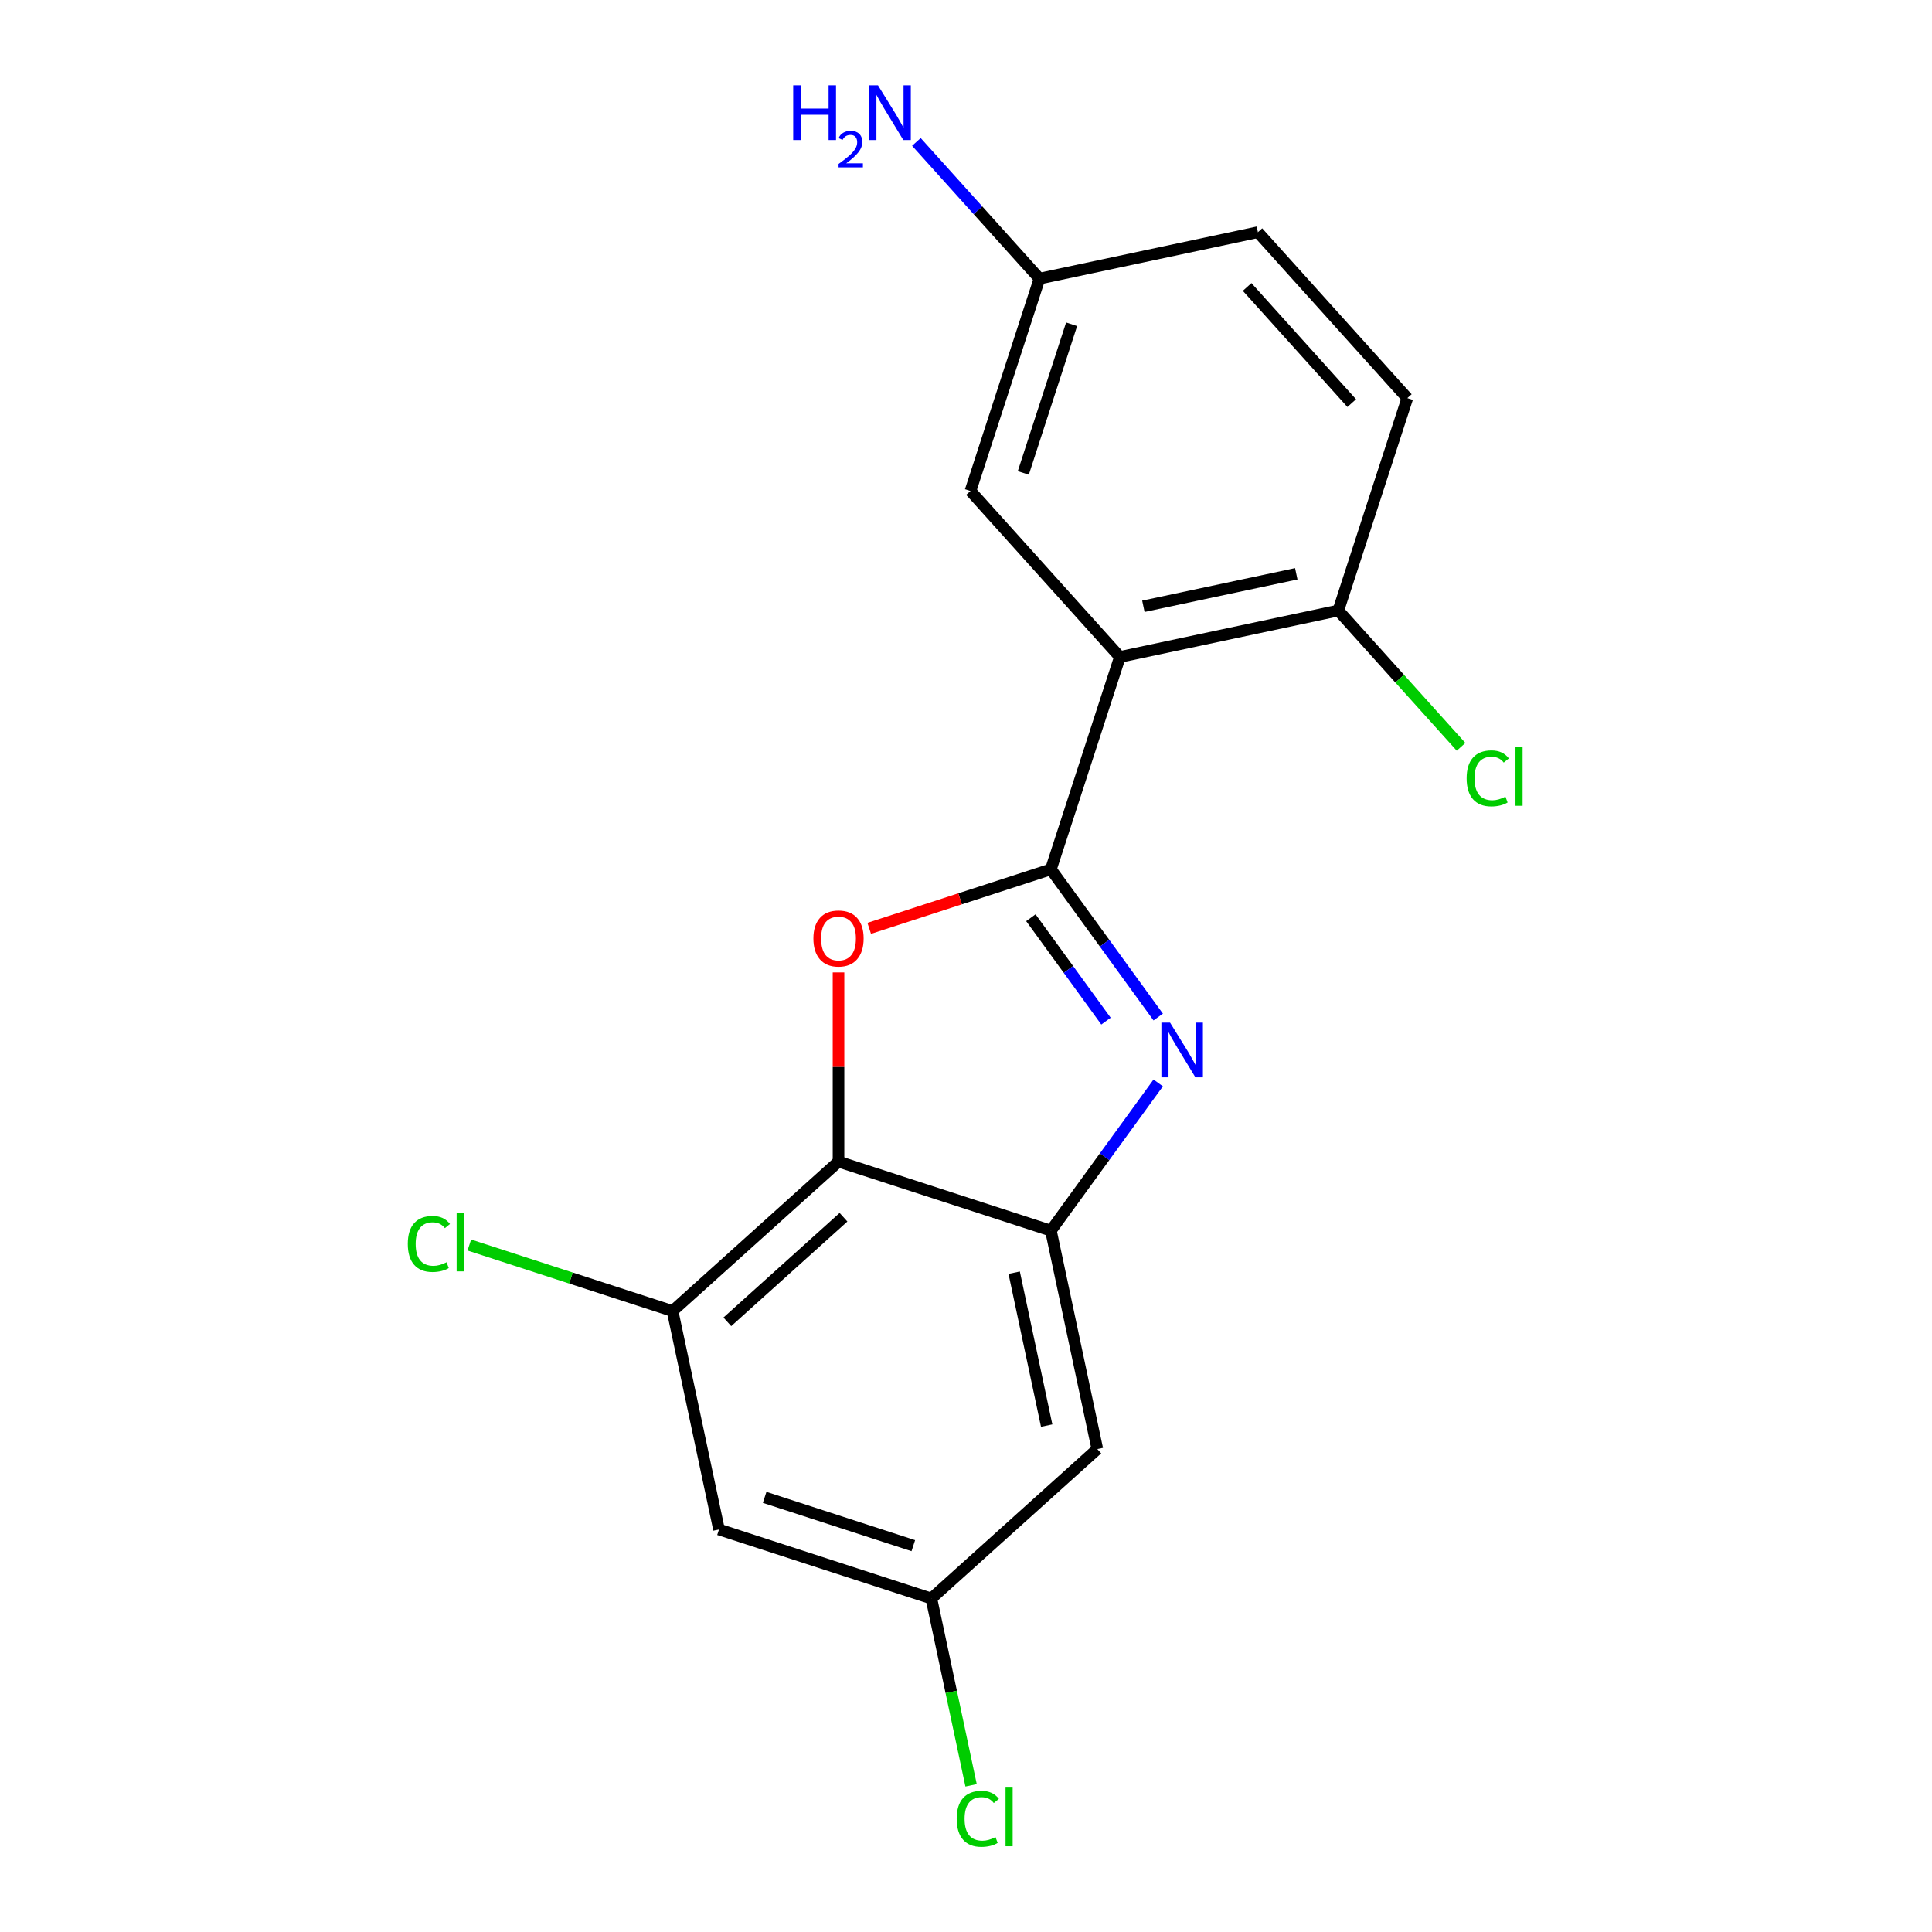 <?xml version='1.0' encoding='iso-8859-1'?>
<svg version='1.1' baseProfile='full'
              xmlns='http://www.w3.org/2000/svg'
                      xmlns:rdkit='http://www.rdkit.org/xml'
                      xmlns:xlink='http://www.w3.org/1999/xlink'
                  xml:space='preserve'
width='1000px' height='1000px' viewBox='0 0 1000 1000'>
<!-- END OF HEADER -->
<rect style='opacity:1.0;fill:#FFFFFF;stroke:none' width='1000' height='1000' x='0' y='0'> </rect>
<path class='bond-0' d='M 543.94,449.958 L 571.715,488.188' style='fill:none;fill-rule:evenodd;stroke:#000000;stroke-width:6px;stroke-linecap:butt;stroke-linejoin:miter;stroke-opacity:1' />
<path class='bond-0' d='M 571.715,488.188 L 599.491,526.417' style='fill:none;fill-rule:evenodd;stroke:#0000FF;stroke-width:6px;stroke-linecap:butt;stroke-linejoin:miter;stroke-opacity:1' />
<path class='bond-0' d='M 533.571,475.015 L 553.014,501.775' style='fill:none;fill-rule:evenodd;stroke:#000000;stroke-width:6px;stroke-linecap:butt;stroke-linejoin:miter;stroke-opacity:1' />
<path class='bond-0' d='M 553.014,501.775 L 572.456,528.536' style='fill:none;fill-rule:evenodd;stroke:#0000FF;stroke-width:6px;stroke-linecap:butt;stroke-linejoin:miter;stroke-opacity:1' />
<path class='bond-1' d='M 543.94,449.958 L 496.922,465.235' style='fill:none;fill-rule:evenodd;stroke:#000000;stroke-width:6px;stroke-linecap:butt;stroke-linejoin:miter;stroke-opacity:1' />
<path class='bond-1' d='M 496.922,465.235 L 449.904,480.512' style='fill:none;fill-rule:evenodd;stroke:#FF0000;stroke-width:6px;stroke-linecap:butt;stroke-linejoin:miter;stroke-opacity:1' />
<path class='bond-3' d='M 543.94,449.958 L 579.657,340.032' style='fill:none;fill-rule:evenodd;stroke:#000000;stroke-width:6px;stroke-linecap:butt;stroke-linejoin:miter;stroke-opacity:1' />
<path class='bond-4' d='M 599.491,560.516 L 571.715,598.746' style='fill:none;fill-rule:evenodd;stroke:#0000FF;stroke-width:6px;stroke-linecap:butt;stroke-linejoin:miter;stroke-opacity:1' />
<path class='bond-4' d='M 571.715,598.746 L 543.94,636.976' style='fill:none;fill-rule:evenodd;stroke:#000000;stroke-width:6px;stroke-linecap:butt;stroke-linejoin:miter;stroke-opacity:1' />
<path class='bond-2' d='M 434.014,503.325 L 434.014,552.292' style='fill:none;fill-rule:evenodd;stroke:#FF0000;stroke-width:6px;stroke-linecap:butt;stroke-linejoin:miter;stroke-opacity:1' />
<path class='bond-2' d='M 434.014,552.292 L 434.014,601.258' style='fill:none;fill-rule:evenodd;stroke:#000000;stroke-width:6px;stroke-linecap:butt;stroke-linejoin:miter;stroke-opacity:1' />
<path class='bond-5' d='M 434.014,601.258 L 348.119,678.599' style='fill:none;fill-rule:evenodd;stroke:#000000;stroke-width:6px;stroke-linecap:butt;stroke-linejoin:miter;stroke-opacity:1' />
<path class='bond-5' d='M 436.598,630.038 L 376.471,684.177' style='fill:none;fill-rule:evenodd;stroke:#000000;stroke-width:6px;stroke-linecap:butt;stroke-linejoin:miter;stroke-opacity:1' />
<path class='bond-18' d='M 434.014,601.258 L 543.94,636.976' style='fill:none;fill-rule:evenodd;stroke:#000000;stroke-width:6px;stroke-linecap:butt;stroke-linejoin:miter;stroke-opacity:1' />
<path class='bond-8' d='M 579.657,340.032 L 692.714,316.001' style='fill:none;fill-rule:evenodd;stroke:#000000;stroke-width:6px;stroke-linecap:butt;stroke-linejoin:miter;stroke-opacity:1' />
<path class='bond-8' d='M 591.809,313.816 L 670.95,296.994' style='fill:none;fill-rule:evenodd;stroke:#000000;stroke-width:6px;stroke-linecap:butt;stroke-linejoin:miter;stroke-opacity:1' />
<path class='bond-9' d='M 579.657,340.032 L 502.317,254.137' style='fill:none;fill-rule:evenodd;stroke:#000000;stroke-width:6px;stroke-linecap:butt;stroke-linejoin:miter;stroke-opacity:1' />
<path class='bond-6' d='M 543.94,636.976 L 567.971,750.033' style='fill:none;fill-rule:evenodd;stroke:#000000;stroke-width:6px;stroke-linecap:butt;stroke-linejoin:miter;stroke-opacity:1' />
<path class='bond-6' d='M 524.933,658.74 L 541.755,737.88' style='fill:none;fill-rule:evenodd;stroke:#000000;stroke-width:6px;stroke-linecap:butt;stroke-linejoin:miter;stroke-opacity:1' />
<path class='bond-7' d='M 348.119,678.599 L 372.15,791.656' style='fill:none;fill-rule:evenodd;stroke:#000000;stroke-width:6px;stroke-linecap:butt;stroke-linejoin:miter;stroke-opacity:1' />
<path class='bond-12' d='M 348.119,678.599 L 295.521,661.508' style='fill:none;fill-rule:evenodd;stroke:#000000;stroke-width:6px;stroke-linecap:butt;stroke-linejoin:miter;stroke-opacity:1' />
<path class='bond-12' d='M 295.521,661.508 L 242.923,644.418' style='fill:none;fill-rule:evenodd;stroke:#00CC00;stroke-width:6px;stroke-linecap:butt;stroke-linejoin:miter;stroke-opacity:1' />
<path class='bond-10' d='M 567.971,750.033 L 482.076,827.373' style='fill:none;fill-rule:evenodd;stroke:#000000;stroke-width:6px;stroke-linecap:butt;stroke-linejoin:miter;stroke-opacity:1' />
<path class='bond-20' d='M 372.15,791.656 L 482.076,827.373' style='fill:none;fill-rule:evenodd;stroke:#000000;stroke-width:6px;stroke-linecap:butt;stroke-linejoin:miter;stroke-opacity:1' />
<path class='bond-20' d='M 395.782,775.028 L 472.731,800.03' style='fill:none;fill-rule:evenodd;stroke:#000000;stroke-width:6px;stroke-linecap:butt;stroke-linejoin:miter;stroke-opacity:1' />
<path class='bond-11' d='M 692.714,316.001 L 728.431,206.075' style='fill:none;fill-rule:evenodd;stroke:#000000;stroke-width:6px;stroke-linecap:butt;stroke-linejoin:miter;stroke-opacity:1' />
<path class='bond-14' d='M 692.714,316.001 L 724.48,351.28' style='fill:none;fill-rule:evenodd;stroke:#000000;stroke-width:6px;stroke-linecap:butt;stroke-linejoin:miter;stroke-opacity:1' />
<path class='bond-14' d='M 724.48,351.28 L 756.245,386.559' style='fill:none;fill-rule:evenodd;stroke:#00CC00;stroke-width:6px;stroke-linecap:butt;stroke-linejoin:miter;stroke-opacity:1' />
<path class='bond-13' d='M 502.317,254.137 L 538.034,144.211' style='fill:none;fill-rule:evenodd;stroke:#000000;stroke-width:6px;stroke-linecap:butt;stroke-linejoin:miter;stroke-opacity:1' />
<path class='bond-13' d='M 529.66,244.792 L 554.662,167.844' style='fill:none;fill-rule:evenodd;stroke:#000000;stroke-width:6px;stroke-linecap:butt;stroke-linejoin:miter;stroke-opacity:1' />
<path class='bond-15' d='M 482.076,827.373 L 492.354,875.727' style='fill:none;fill-rule:evenodd;stroke:#000000;stroke-width:6px;stroke-linecap:butt;stroke-linejoin:miter;stroke-opacity:1' />
<path class='bond-15' d='M 492.354,875.727 L 502.632,924.081' style='fill:none;fill-rule:evenodd;stroke:#00CC00;stroke-width:6px;stroke-linecap:butt;stroke-linejoin:miter;stroke-opacity:1' />
<path class='bond-19' d='M 728.431,206.075 L 651.091,120.18' style='fill:none;fill-rule:evenodd;stroke:#000000;stroke-width:6px;stroke-linecap:butt;stroke-linejoin:miter;stroke-opacity:1' />
<path class='bond-19' d='M 699.651,208.659 L 645.513,148.532' style='fill:none;fill-rule:evenodd;stroke:#000000;stroke-width:6px;stroke-linecap:butt;stroke-linejoin:miter;stroke-opacity:1' />
<path class='bond-16' d='M 538.034,144.211 L 506.179,108.832' style='fill:none;fill-rule:evenodd;stroke:#000000;stroke-width:6px;stroke-linecap:butt;stroke-linejoin:miter;stroke-opacity:1' />
<path class='bond-16' d='M 506.179,108.832 L 474.323,73.453' style='fill:none;fill-rule:evenodd;stroke:#0000FF;stroke-width:6px;stroke-linecap:butt;stroke-linejoin:miter;stroke-opacity:1' />
<path class='bond-17' d='M 538.034,144.211 L 651.091,120.18' style='fill:none;fill-rule:evenodd;stroke:#000000;stroke-width:6px;stroke-linecap:butt;stroke-linejoin:miter;stroke-opacity:1' />
<path  class='atom-1' d='M 605.618 529.307
L 614.898 544.307
Q 615.818 545.787, 617.298 548.467
Q 618.778 551.147, 618.858 551.307
L 618.858 529.307
L 622.618 529.307
L 622.618 557.627
L 618.738 557.627
L 608.778 541.227
Q 607.618 539.307, 606.378 537.107
Q 605.178 534.907, 604.818 534.227
L 604.818 557.627
L 601.138 557.627
L 601.138 529.307
L 605.618 529.307
' fill='#0000FF'/>
<path  class='atom-2' d='M 421.014 485.755
Q 421.014 478.955, 424.374 475.155
Q 427.734 471.355, 434.014 471.355
Q 440.294 471.355, 443.654 475.155
Q 447.014 478.955, 447.014 485.755
Q 447.014 492.635, 443.614 496.555
Q 440.214 500.435, 434.014 500.435
Q 427.774 500.435, 424.374 496.555
Q 421.014 492.675, 421.014 485.755
M 434.014 497.235
Q 438.334 497.235, 440.654 494.355
Q 443.014 491.435, 443.014 485.755
Q 443.014 480.195, 440.654 477.395
Q 438.334 474.555, 434.014 474.555
Q 429.694 474.555, 427.334 477.355
Q 425.014 480.155, 425.014 485.755
Q 425.014 491.475, 427.334 494.355
Q 429.694 497.235, 434.014 497.235
' fill='#FF0000'/>
<path  class='atom-13' d='M 211.073 643.861
Q 211.073 636.821, 214.353 633.141
Q 217.673 629.421, 223.953 629.421
Q 229.793 629.421, 232.913 633.541
L 230.273 635.701
Q 227.993 632.701, 223.953 632.701
Q 219.673 632.701, 217.393 635.581
Q 215.153 638.421, 215.153 643.861
Q 215.153 649.461, 217.473 652.341
Q 219.833 655.221, 224.393 655.221
Q 227.513 655.221, 231.153 653.341
L 232.273 656.341
Q 230.793 657.301, 228.553 657.861
Q 226.313 658.421, 223.833 658.421
Q 217.673 658.421, 214.353 654.661
Q 211.073 650.901, 211.073 643.861
' fill='#00CC00'/>
<path  class='atom-13' d='M 236.353 627.701
L 240.033 627.701
L 240.033 658.061
L 236.353 658.061
L 236.353 627.701
' fill='#00CC00'/>
<path  class='atom-15' d='M 759.135 402.876
Q 759.135 395.836, 762.415 392.156
Q 765.735 388.436, 772.015 388.436
Q 777.855 388.436, 780.975 392.556
L 778.335 394.716
Q 776.055 391.716, 772.015 391.716
Q 767.735 391.716, 765.455 394.596
Q 763.215 397.436, 763.215 402.876
Q 763.215 408.476, 765.535 411.356
Q 767.895 414.236, 772.455 414.236
Q 775.575 414.236, 779.215 412.356
L 780.335 415.356
Q 778.855 416.316, 776.615 416.876
Q 774.375 417.436, 771.895 417.436
Q 765.735 417.436, 762.415 413.676
Q 759.135 409.916, 759.135 402.876
' fill='#00CC00'/>
<path  class='atom-15' d='M 784.415 386.716
L 788.095 386.716
L 788.095 417.076
L 784.415 417.076
L 784.415 386.716
' fill='#00CC00'/>
<path  class='atom-16' d='M 495.187 941.41
Q 495.187 934.37, 498.467 930.69
Q 501.787 926.97, 508.067 926.97
Q 513.907 926.97, 517.027 931.09
L 514.387 933.25
Q 512.107 930.25, 508.067 930.25
Q 503.787 930.25, 501.507 933.13
Q 499.267 935.97, 499.267 941.41
Q 499.267 947.01, 501.587 949.89
Q 503.947 952.77, 508.507 952.77
Q 511.627 952.77, 515.267 950.89
L 516.387 953.89
Q 514.907 954.85, 512.667 955.41
Q 510.427 955.97, 507.947 955.97
Q 501.787 955.97, 498.467 952.21
Q 495.187 948.45, 495.187 941.41
' fill='#00CC00'/>
<path  class='atom-16' d='M 520.467 925.25
L 524.147 925.25
L 524.147 955.61
L 520.467 955.61
L 520.467 925.25
' fill='#00CC00'/>
<path  class='atom-17' d='M 410.561 44.156
L 414.401 44.156
L 414.401 56.196
L 428.881 56.196
L 428.881 44.156
L 432.721 44.156
L 432.721 72.476
L 428.881 72.476
L 428.881 59.396
L 414.401 59.396
L 414.401 72.476
L 410.561 72.476
L 410.561 44.156
' fill='#0000FF'/>
<path  class='atom-17' d='M 434.094 71.483
Q 434.78 69.714, 436.417 68.737
Q 438.054 67.734, 440.324 67.734
Q 443.149 67.734, 444.733 69.265
Q 446.317 70.796, 446.317 73.516
Q 446.317 76.287, 444.258 78.875
Q 442.225 81.462, 438.001 84.524
L 446.634 84.524
L 446.634 86.636
L 434.041 86.636
L 434.041 84.868
Q 437.526 82.386, 439.585 80.538
Q 441.671 78.69, 442.674 77.027
Q 443.677 75.364, 443.677 73.647
Q 443.677 71.852, 442.779 70.849
Q 441.882 69.846, 440.324 69.846
Q 438.819 69.846, 437.816 70.453
Q 436.813 71.06, 436.1 72.407
L 434.094 71.483
' fill='#0000FF'/>
<path  class='atom-17' d='M 454.434 44.156
L 463.714 59.156
Q 464.634 60.636, 466.114 63.316
Q 467.594 65.996, 467.674 66.156
L 467.674 44.156
L 471.434 44.156
L 471.434 72.476
L 467.554 72.476
L 457.594 56.076
Q 456.434 54.156, 455.194 51.956
Q 453.994 49.756, 453.634 49.076
L 453.634 72.476
L 449.954 72.476
L 449.954 44.156
L 454.434 44.156
' fill='#0000FF'/>
</svg>
